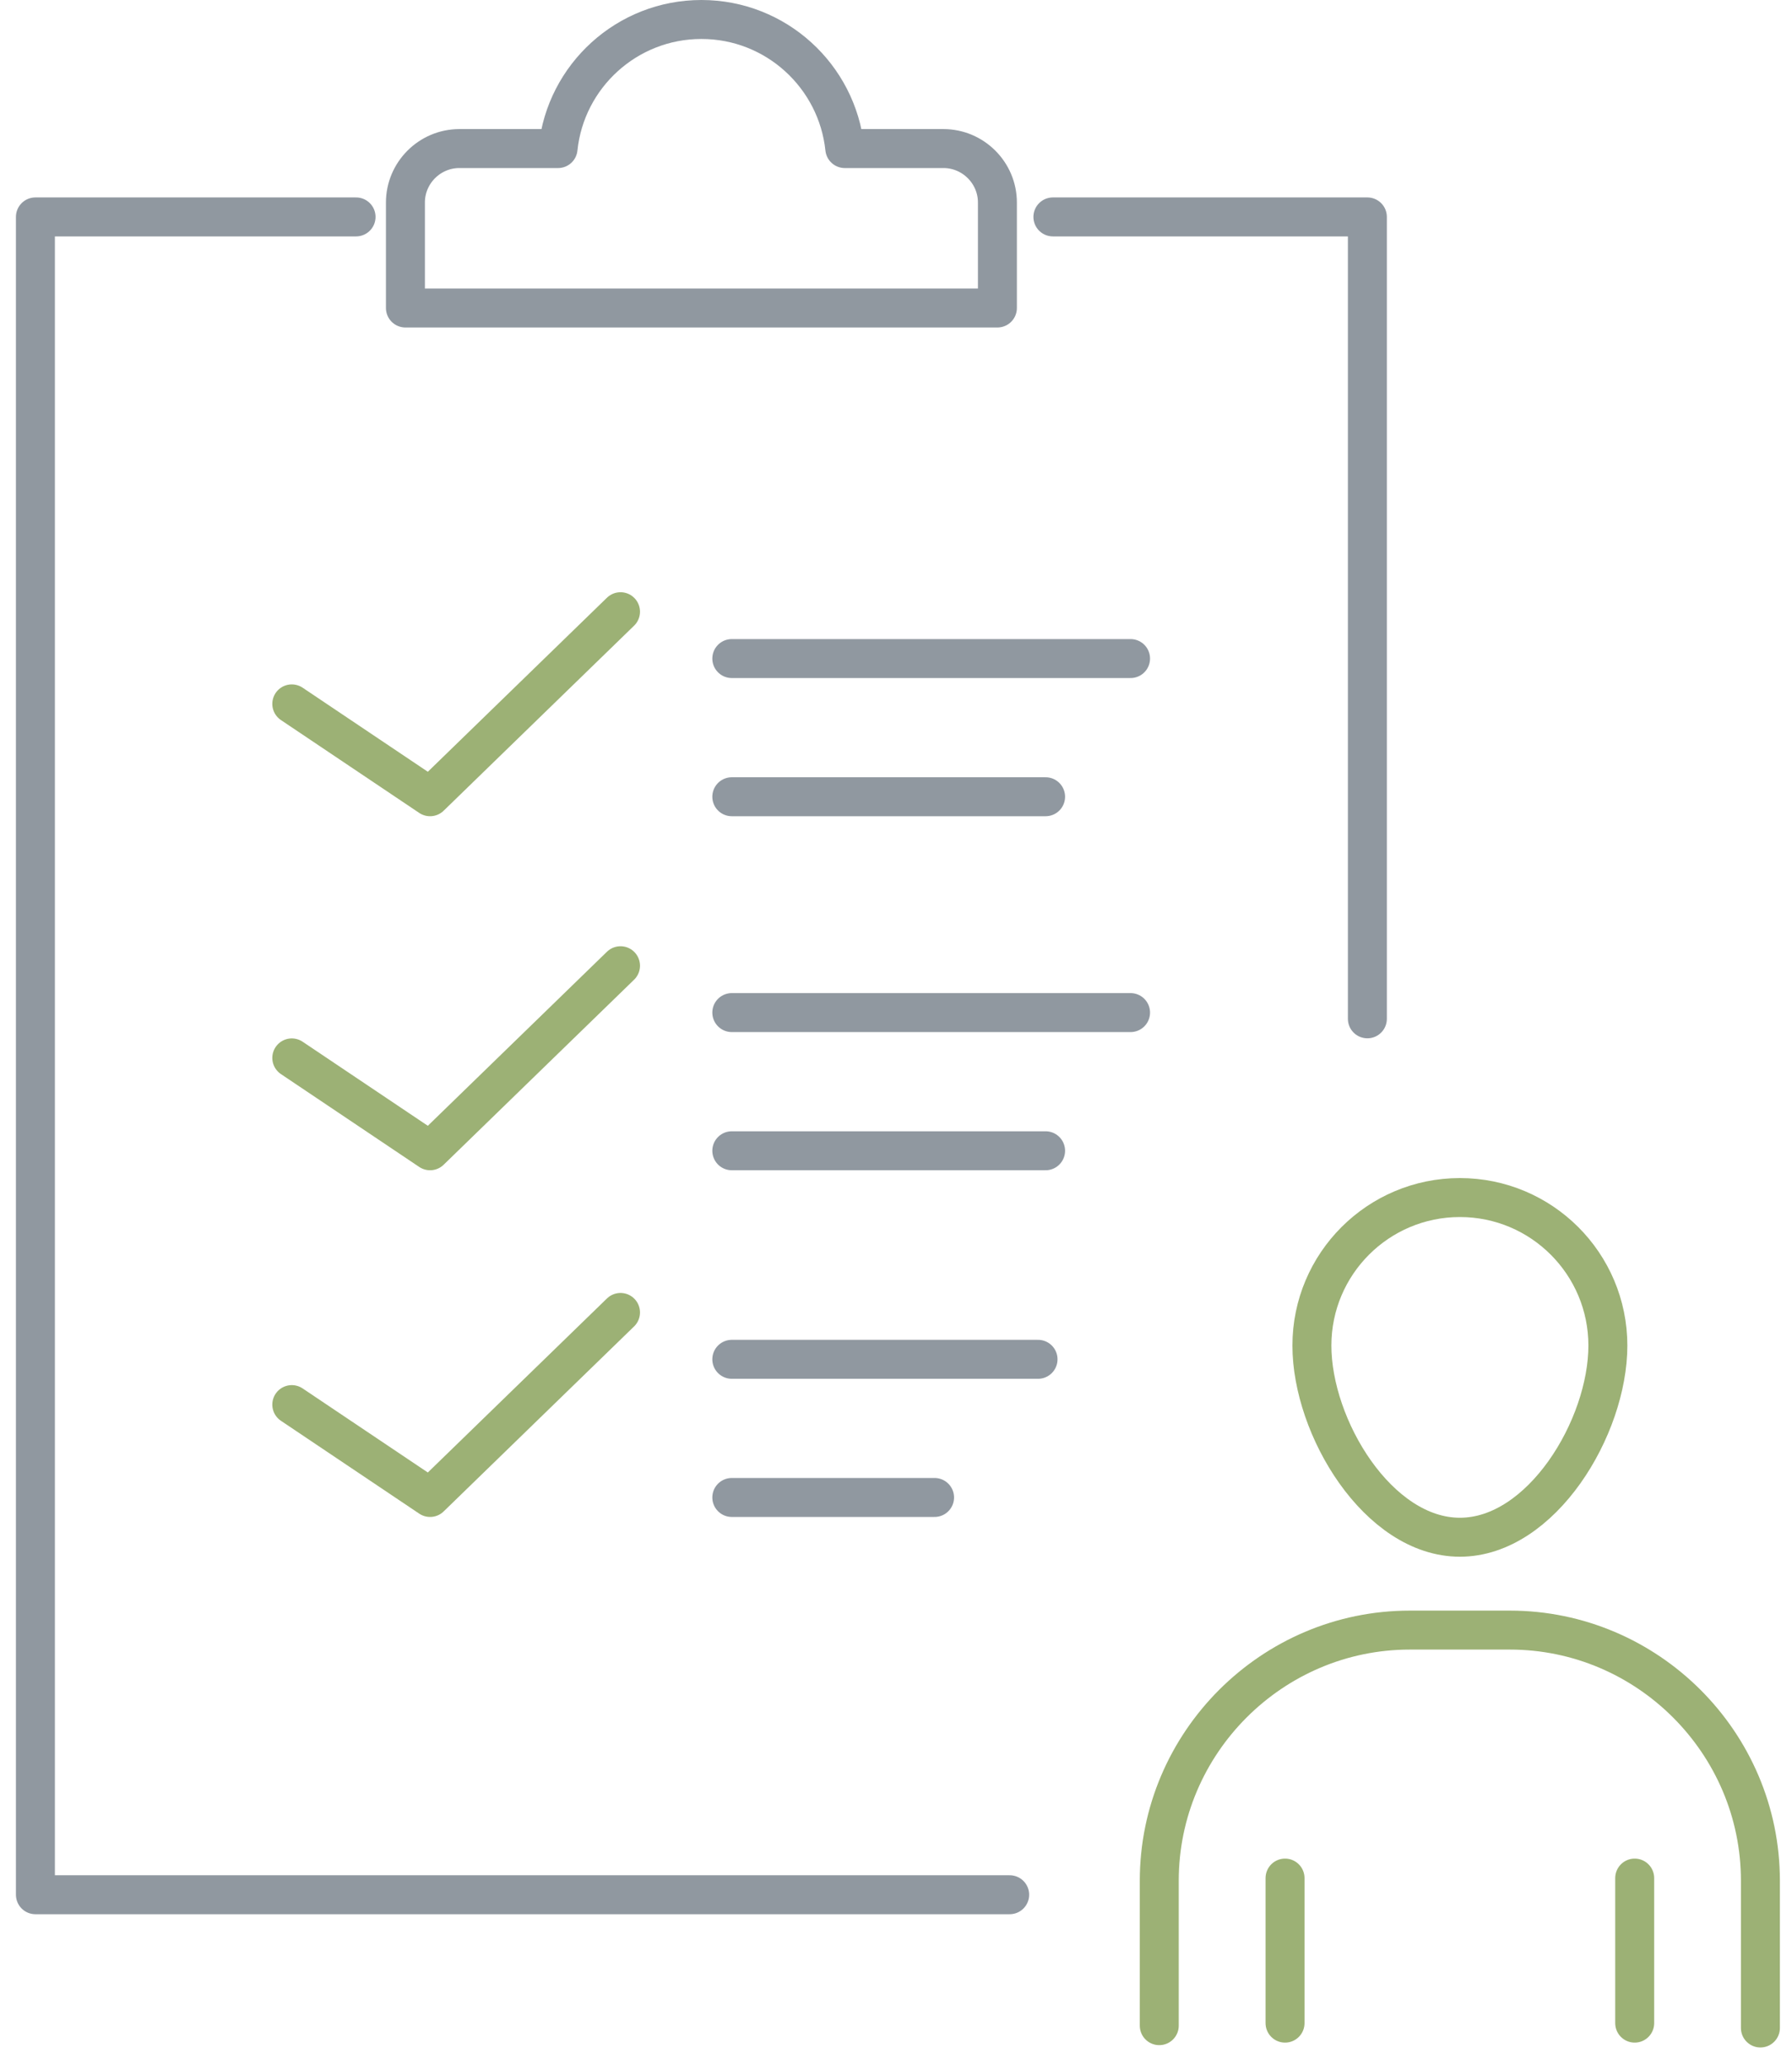 <svg width="92" height="106" viewBox="0 0 92 106" fill="none" xmlns="http://www.w3.org/2000/svg">
<g id="Group 10">
<path id="Vector" d="M51.836 97.245H1.818V11.133H18.28" stroke="#9098A0" stroke-width="2" stroke-linecap="round" stroke-linejoin="round"/>
<path id="Vector_2" d="M54.055 11.133H70.2V52.29" stroke="#9098A0" stroke-width="2" stroke-linecap="round" stroke-linejoin="round"/>
<path id="Vector_3" d="M48.437 7.625H43.371C42.979 3.903 39.835 1 36.01 1C32.186 1 29.037 3.903 28.65 7.625H23.583C22.06 7.625 20.814 8.871 20.814 10.393V15.808H51.206V10.393C51.206 8.871 49.96 7.625 48.437 7.625Z" stroke="#9098A0" stroke-width="2" stroke-linecap="round" stroke-linejoin="round"/>
<path id="Vector_4" d="M14.98 36.126L22.08 40.892L31.857 31.395" stroke="#9CB175" stroke-width="2" stroke-linecap="round" stroke-linejoin="round"/>
<path id="Vector_5" d="M37.57 33.8H58.042" stroke="#9098A0" stroke-width="2" stroke-linecap="round" stroke-linejoin="round"/>
<path id="Vector_6" d="M37.57 40.892H53.68" stroke="#9098A0" stroke-width="2" stroke-linecap="round" stroke-linejoin="round"/>
<path id="Vector_7" d="M14.98 54.296L22.08 59.062L31.857 49.565" stroke="#9CB175" stroke-width="2" stroke-linecap="round" stroke-linejoin="round"/>
<path id="Vector_8" d="M37.57 51.97H58.042" stroke="#9098A0" stroke-width="2" stroke-linecap="round" stroke-linejoin="round"/>
<path id="Vector_9" d="M37.57 59.062H53.68" stroke="#9098A0" stroke-width="2" stroke-linecap="round" stroke-linejoin="round"/>
<path id="Vector_10" d="M14.98 72.09L22.08 76.856L31.857 67.36" stroke="#9CB175" stroke-width="2" stroke-linecap="round" stroke-linejoin="round"/>
<path id="Vector_11" d="M37.57 69.765H53.292" stroke="#9098A0" stroke-width="2" stroke-linecap="round" stroke-linejoin="round"/>
<path id="Vector_12" d="M37.57 76.856H47.98" stroke="#9098A0" stroke-width="2" stroke-linecap="round" stroke-linejoin="round"/>
<path id="Vector_13" d="M59.516 103.965V96.525C59.516 89.45 65.302 83.663 72.378 83.663H77.516C84.591 83.663 90.378 89.45 90.378 96.525V104.084" stroke="#9CB175" stroke-width="2" stroke-linecap="round" stroke-linejoin="round"/>
<path id="Vector_14" d="M65.973 96.391V103.835" stroke="#9CB175" stroke-width="2" stroke-linecap="round" stroke-linejoin="round"/>
<path id="Vector_15" d="M83.924 96.391V103.835" stroke="#9CB175" stroke-width="2" stroke-linecap="round" stroke-linejoin="round"/>
<path id="Vector_16" d="M82.547 69.061C82.547 73.257 79.146 78.897 74.95 78.897C70.753 78.897 67.352 73.257 67.352 69.061C67.352 64.864 70.753 61.463 74.95 61.463C79.146 61.463 82.547 64.864 82.547 69.061Z" stroke="#9CB175" stroke-width="2" stroke-linecap="round" stroke-linejoin="round"/>
</g>
</svg>
